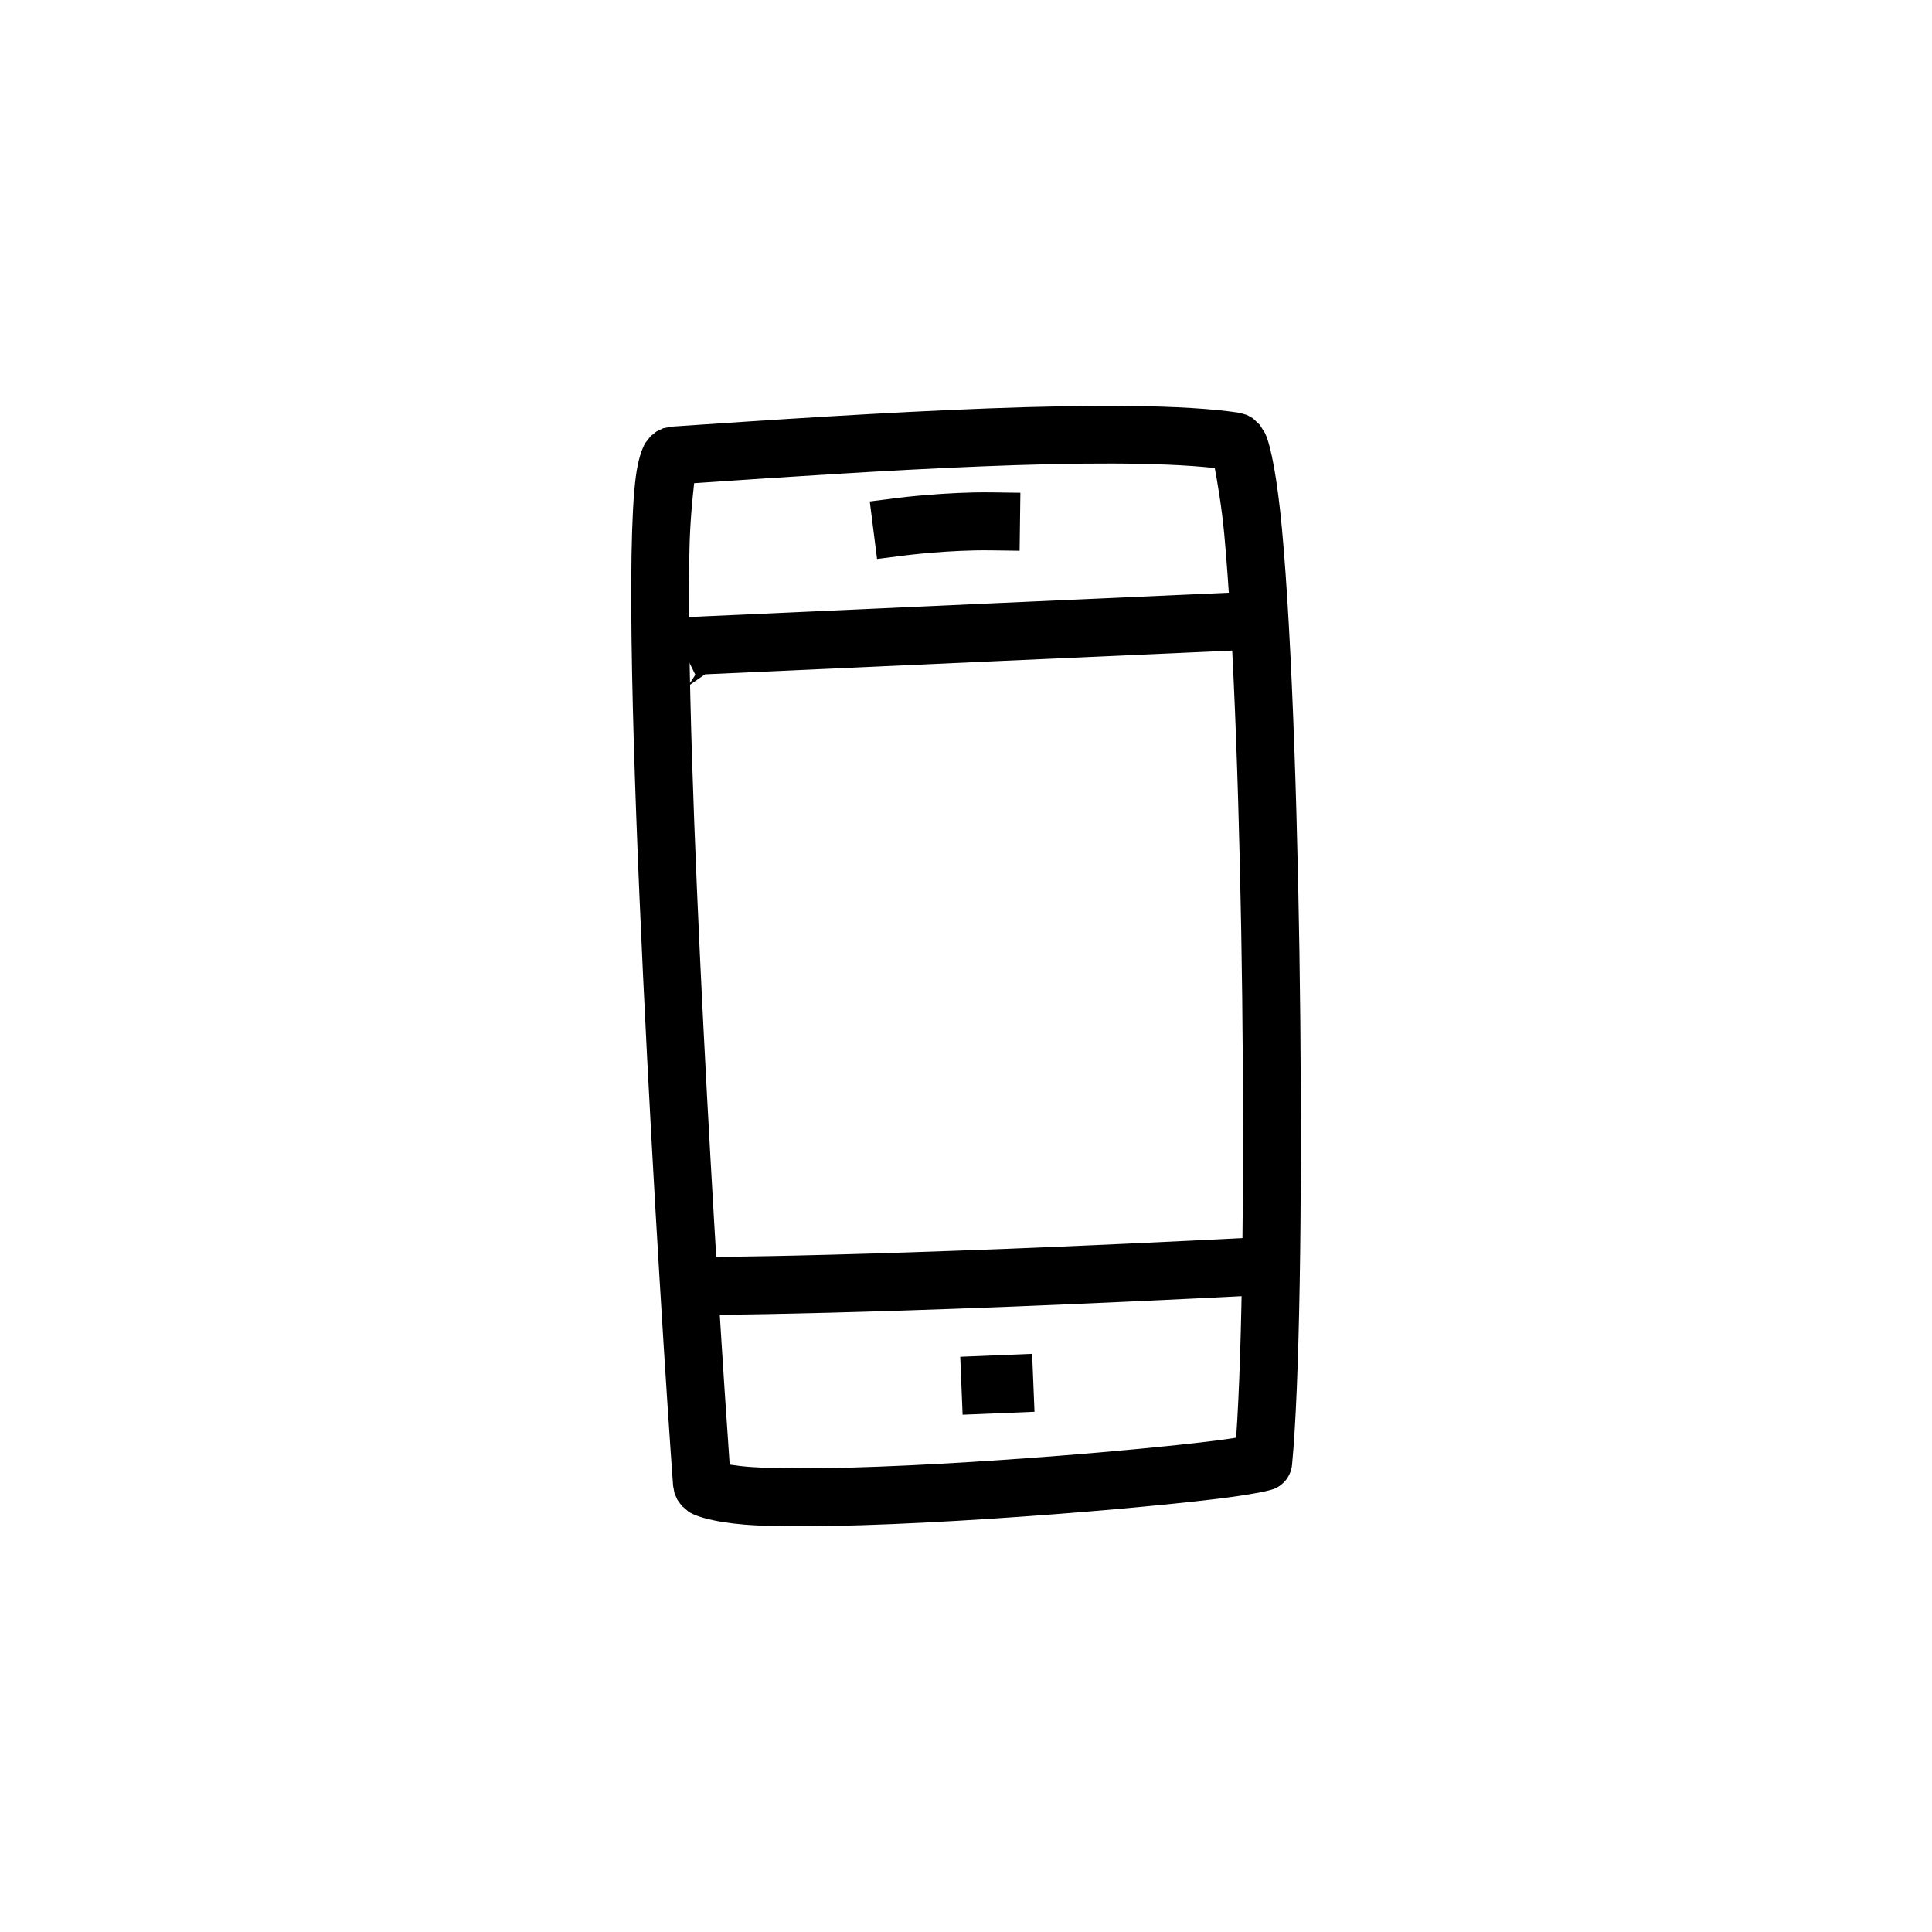 <?xml version="1.0" encoding="UTF-8" standalone="no"?><!DOCTYPE svg PUBLIC "-//W3C//DTD SVG 1.1//EN" "http://www.w3.org/Graphics/SVG/1.1/DTD/svg11.dtd"><svg width="100%" height="100%" viewBox="0 0 100 100" version="1.1" xmlns="http://www.w3.org/2000/svg" xmlns:xlink="http://www.w3.org/1999/xlink" xml:space="preserve" xmlns:serif="http://www.serif.com/" style="fill-rule:evenodd;clip-rule:evenodd;stroke-linejoin:round;stroke-miterlimit:2;"><g id="icons"><g id="mobile"><path d="M34.84,76.909c-0.603,-8.163 -2.904,-44.888 -1.929,-52.248c0.115,-0.872 0.321,-1.456 0.5,-1.746l0.265,-0.337l0.297,-0.24l0.35,-0.17l0.424,-0.086c10.273,-0.694 23.646,-1.578 29.391,-0.719l0.404,0.115l0.31,0.176l0.358,0.34l0.267,0.427c0.308,0.633 0.638,2.383 0.875,4.925c1.063,11.421 1.302,40.43 0.524,48.47c-0.053,0.55 -0.404,1.026 -0.914,1.24c-0.278,0.116 -1.321,0.323 -2.888,0.515c-5.451,0.665 -18.107,1.649 -23.877,1.384c-1.838,-0.085 -3.105,-0.4 -3.565,-0.717l-0.342,-0.296l-0.226,-0.308l-0.149,-0.338l-0.075,-0.387Zm1.09,-51.9c-0.083,0.716 -0.21,1.992 -0.241,3.324c-0.258,11.178 1.477,39.016 2.079,47.474c0.327,0.049 0.769,0.106 1.198,0.131c2.607,0.156 6.916,0.003 11.292,-0.267c4.903,-0.303 9.89,-0.756 12.695,-1.108c0.362,-0.046 0.721,-0.099 1.029,-0.148c0.655,-9.22 0.389,-35.979 -0.617,-46.791c-0.129,-1.38 -0.359,-2.708 -0.489,-3.399c-5.79,-0.63 -17.513,0.146 -26.946,0.784Z"/><path d="M36.493,34.903l-0.881,0.61l0.38,-0.587l-1.191,-2.412l0.254,-0.26l0.573,-0.284l0.277,-0.042l0.75,-0.036c4.255,-0.197 25.655,-1.156 27.702,-1.247l1.499,-0.067l0.134,2.997l-1.499,0.067c-2.047,0.091 -23.443,1.049 -27.697,1.247l-0.301,0.014Z"/><path d="M46.884,28.743l-1.488,0.188l-0.377,-2.976l1.488,-0.189c0,0 2.472,-0.312 4.808,-0.281l1.5,0.02l-0.04,3l-1.499,-0.02c-2.134,-0.029 -4.392,0.258 -4.392,0.258Z"/><path d="M35.835,68.064l-1.5,-0.006l0.011,-3l1.5,0.006c0,-0 8.908,0.031 29.539,-1.036l1.498,-0.078l0.155,2.996l-1.498,0.078c-20.747,1.073 -29.705,1.04 -29.705,1.04Z"/><path d="M53.423,70.076l0.123,2.997l-3.721,0.153l-0.123,-2.998l3.721,-0.152Z"/></g></g></svg>